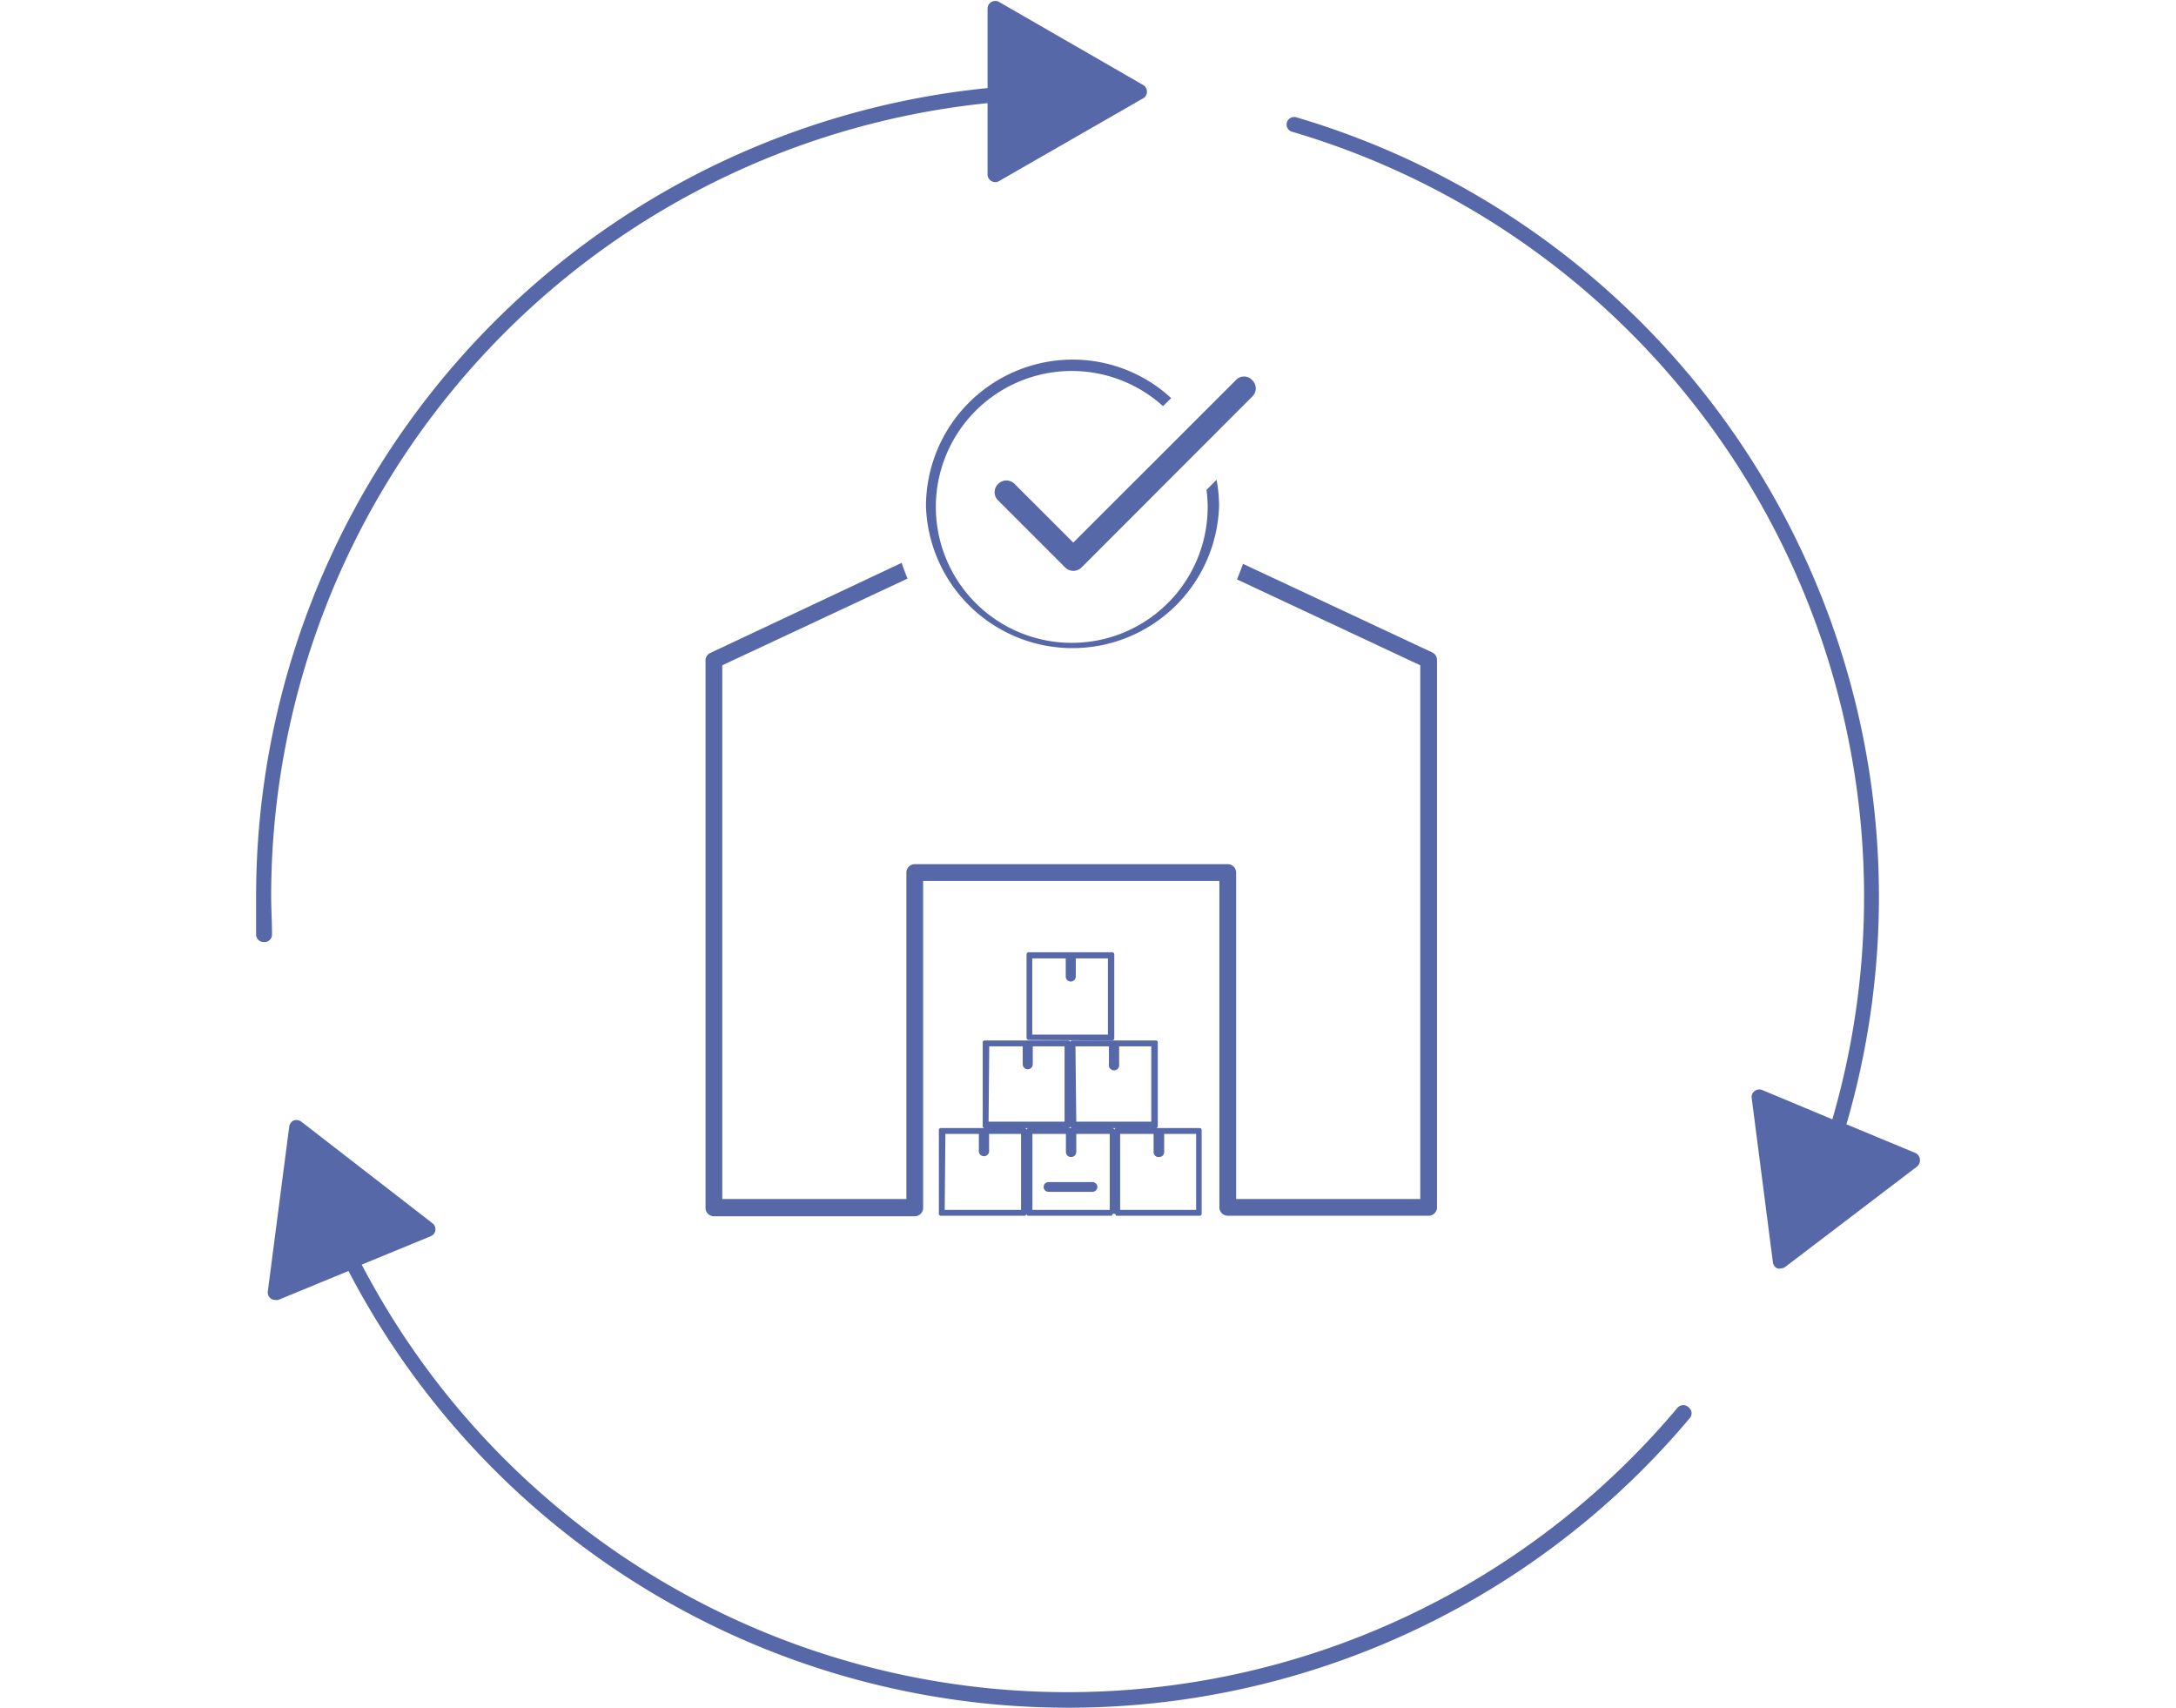 <svg xmlns="http://www.w3.org/2000/svg" width="130" height="102.05" viewBox="0 0 130 102.05">
  <defs>
    <style>
      .cls-1 {
        fill: none;
      }

      .cls-2 {
        fill: #5668a8;
      }
    </style>
  </defs>
  <title>iconesgestaoqualidade</title>
  <g id="Layer_1" data-name="Layer 1">
    <g>
      <path class="cls-1" d="M63.6,62.5H61.67v1.07a.3.3,0,1,1-.6,0V62.5h-2V67H63.6Z"/>
      <path class="cls-1" d="M68.84,62.5H66.92v1.07a.31.31,0,1,1-.61,0V62.5h-2V67h4.54Z"/>
      <path class="cls-1" d="M61.68,67.73v4.54h4.54V67.73h-2v1.08a.31.31,0,0,1-.61,0V67.73Zm3.59,2.88a.29.29,0,1,1,0,.58H62.64a.29.29,0,1,1,0-.58Z"/>
      <path class="cls-1" d="M43.15,71.62h11V52.12a.5.5,0,0,1,.5-.5h18.7a.5.5,0,0,1,.5.5v19.5h11V39.74L73.9,34.61a10.75,10.75,0,0,1-19.68,0L43.15,39.74Z"/>
      <path class="cls-1" d="M61.33,67.5a.11.11,0,0,1,.1-.11h-.2A.12.12,0,0,1,61.33,67.5Z"/>
      <path class="cls-1" d="M66.92,67.73v4.54h4.54V67.73H69.55v1.08a.3.3,0,0,1-.6,0V67.73Z"/>
      <path class="cls-1" d="M66.57,67.5a.11.11,0,0,1,.1-.11h-.2A.11.11,0,0,1,66.57,67.5Z"/>
      <path class="cls-1" d="M66.21,57.25H64.29v1.08a.3.3,0,1,1-.6,0V57.25h-2V61.8h4.54Z"/>
      <path class="cls-1" d="M61,67.73H59.06v1.08a.31.31,0,0,1-.61,0V67.73h-2v4.54H61Z"/>
      <g>
        <path class="cls-2" d="M16.25,55.8c0-.76-.05-1.53-.05-2.3A47.65,47.65,0,0,1,59,6.16v4.27a.46.46,0,0,0,.45.45.46.46,0,0,0,.23-.06L68.3,5.87a.44.44,0,0,0,.22-.39.45.45,0,0,0-.22-.4L59.71.13A.46.46,0,0,0,59,.52V5.26A48.54,48.54,0,0,0,15.3,53.5c0,.79,0,1.57,0,2.34a.45.45,0,0,0,.45.43h0A.45.45,0,0,0,16.25,55.8Z"/>
        <path class="cls-2" d="M100.21,84.1a47.58,47.58,0,0,1-78.6-8.56l4.13-1.7a.43.43,0,0,0,.27-.35.45.45,0,0,0-.17-.42L18,67a.49.49,0,0,0-.45-.07.48.48,0,0,0-.27.36L16,77.14a.45.45,0,0,0,.17.42.47.47,0,0,0,.28.09.51.51,0,0,0,.17,0l4.2-1.73a48.49,48.49,0,0,0,80.13,8.79.44.44,0,0,0-.05-.63A.46.46,0,0,0,100.21,84.1Z"/>
        <path class="cls-2" d="M114.43,68.87l-4.12-1.71A48.54,48.54,0,0,0,77.42,7a.45.45,0,0,0-.26.86,47.63,47.63,0,0,1,32.31,59l-4.19-1.75a.46.46,0,0,0-.45.06.43.43,0,0,0-.18.41l1.27,9.84a.44.44,0,0,0,.28.35.33.33,0,0,0,.17,0,.49.49,0,0,0,.28-.09l7.88-6a.48.48,0,0,0,.17-.42A.46.46,0,0,0,114.43,68.87Z"/>
      </g>
      <path class="cls-2" d="M56.09,67.5v5a.12.12,0,0,0,.11.12h5a.12.12,0,0,0,.12-.12.12.12,0,0,0,.11.12h5a.12.12,0,0,1,.24,0h5a.12.12,0,0,0,.12-.12v-5a.12.12,0,0,0-.12-.12h-2.6a.11.11,0,0,0,.1-.11v-5a.11.11,0,0,0-.11-.12h-5a.12.12,0,0,0-.12.12v5a.11.11,0,0,0,.1.11h-.2a.12.12,0,0,0,.1-.11v-5a.12.12,0,0,0-.12-.12h-5a.11.11,0,0,0-.11.12v5a.11.11,0,0,0,.09.11H56.2A.12.12,0,0,0,56.09,67.5Zm5.24,0a.12.12,0,0,0-.1-.11h.2A.11.11,0,0,0,61.33,67.5Zm5.24,0a.11.11,0,0,0-.1-.11h.2A.11.11,0,0,0,66.57,67.5Zm2.68,1.61a.29.29,0,0,0,.3-.3V67.73h1.91v4.54H66.92V67.73h2v1.08A.29.29,0,0,0,69.25,69.11Zm-5-6.61h2v1.07a.31.31,0,1,0,.61,0V62.5h1.92V67H64.3ZM64,69.11a.3.3,0,0,0,.3-.3V67.73h2v4.54H61.68V67.73h2v1.08A.3.3,0,0,0,64,69.11Zm-4.9-6.61h2v1.07a.3.3,0,1,0,.6,0V62.5H63.6V67H59.06Zm-2.62,5.23h2v1.08a.31.31,0,0,0,.61,0V67.73H61v4.54H56.44Z"/>
      <path class="cls-2" d="M66.45,62.15a.13.13,0,0,0,.12-.12V57a.13.13,0,0,0-.12-.12h-5a.13.13,0,0,0-.12.12v5a.13.13,0,0,0,.12.12Zm-4.78-4.9h2v1.08a.3.3,0,1,0,.6,0V57.25h1.92V61.8H61.67Z"/>
      <path class="cls-2" d="M62.35,70.9a.29.29,0,0,0,.29.29h2.63a.29.29,0,1,0,0-.58H62.64A.29.29,0,0,0,62.35,70.9Z"/>
      <path class="cls-2" d="M84.85,39.74V71.62h-11V52.12a.5.5,0,0,0-.5-.5H54.65a.5.5,0,0,0-.5.5v19.5h-11V39.74l11.07-5.18c-.13-.31-.25-.62-.35-.94L42.44,39a.49.49,0,0,0-.29.45v32.7a.5.5,0,0,0,.5.5h12a.5.5,0,0,0,.5-.5V52.62h17.7v19.5a.5.5,0,0,0,.5.5h12a.5.5,0,0,0,.5-.5V39.42a.49.49,0,0,0-.29-.45l-11.3-5.29q-.17.48-.36.93Z"/>
      <path class="cls-2" d="M55.32,30.25a8.76,8.76,0,0,0,17.51,0,8.32,8.32,0,0,0-.15-1.59l-.6.6a8,8,0,0,1,.07,1,8.12,8.12,0,1,1-2.67-6l.49-.48a8.68,8.68,0,0,0-5.89-2.3A8.77,8.77,0,0,0,55.32,30.25Z"/>
      <path class="cls-2" d="M60.61,28.9a.71.71,0,0,0-.49-.2.69.69,0,0,0-.48.2.68.68,0,0,0,0,1l4,4a.69.69,0,0,0,.48.2.71.71,0,0,0,.49-.2l10.19-10.2a.67.67,0,0,0,0-1,.64.64,0,0,0-.48-.21.66.66,0,0,0-.48.21l-9.72,9.71Z"/>
    </g>
  </g>
</svg>
